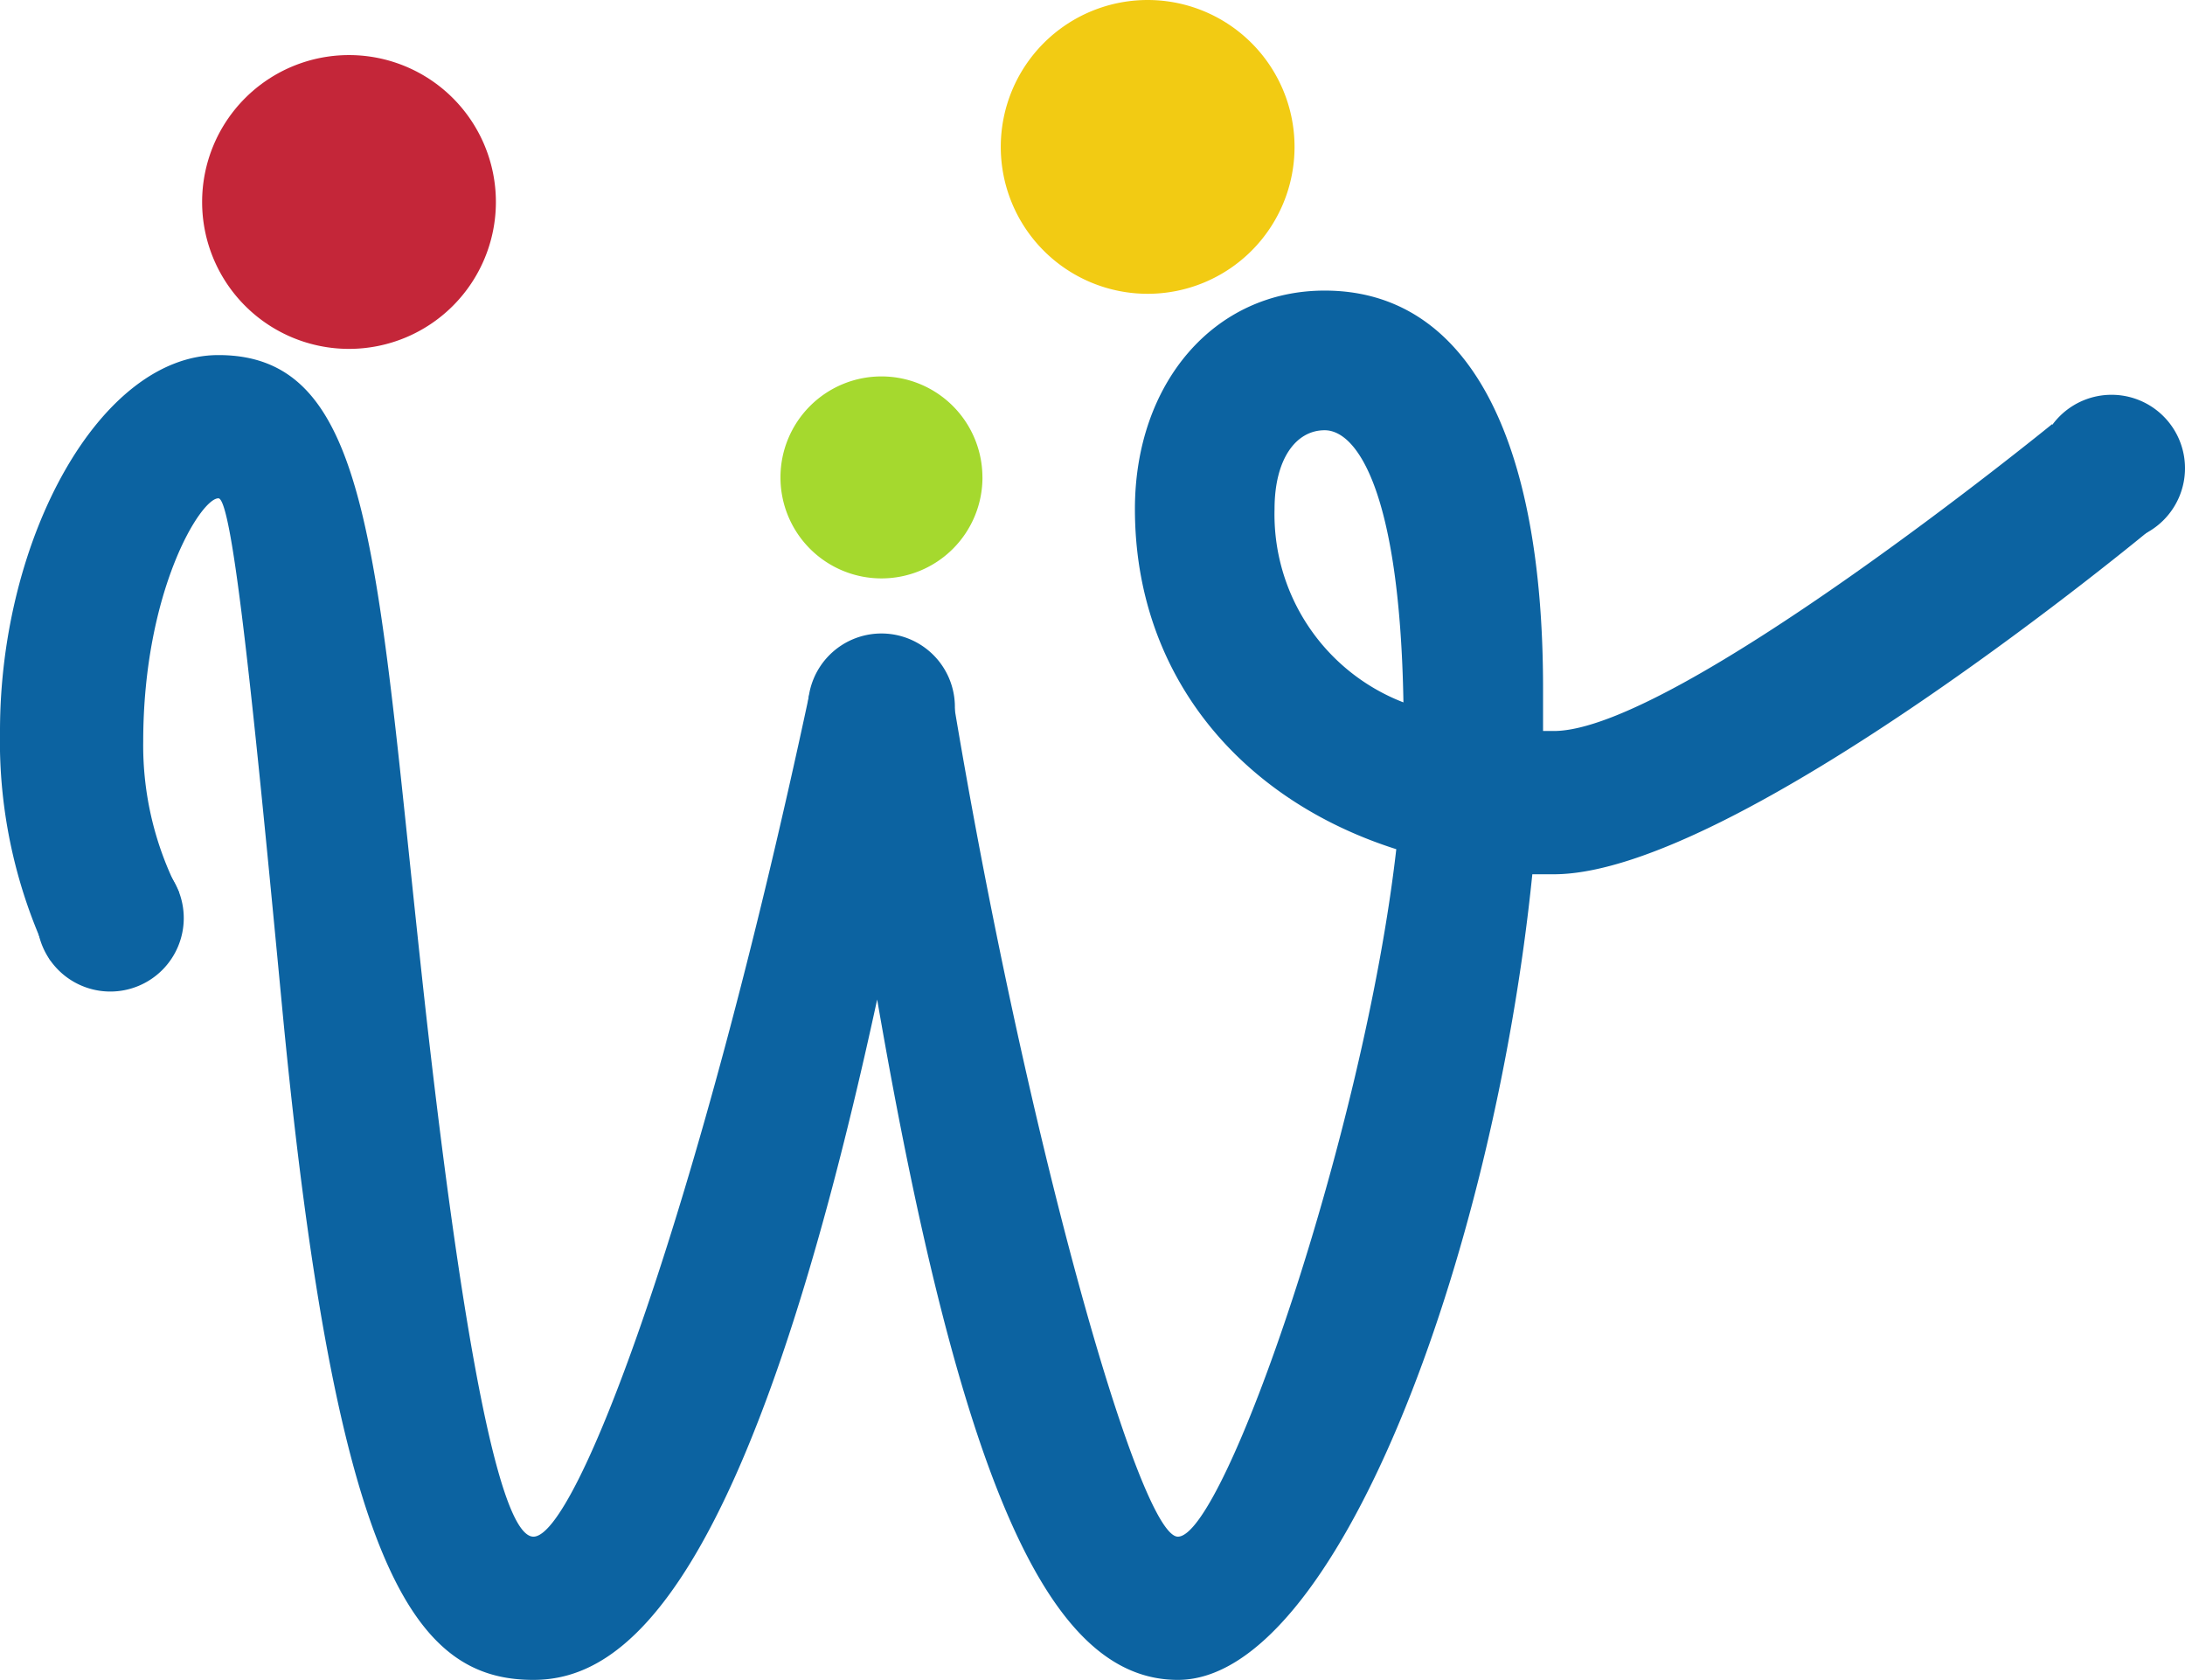 <svg id="Group_219" data-name="Group 219" xmlns="http://www.w3.org/2000/svg" xmlns:xlink="http://www.w3.org/1999/xlink" width="120.761" height="92.835" viewBox="0 0 120.761 92.835">
  <defs>
    <clipPath id="clip-path">
      <rect id="Rectangle_183" data-name="Rectangle 183" width="120.761" height="92.835" fill="#0c63a1"/>
    </clipPath>
  </defs>
  <g id="Group_218" data-name="Group 218" clip-path="url(#clip-path)">
    <path id="Path_4" data-name="Path 4" d="M85.876,63.908H84.689c-2.176,21.37-10.882,44.521-19.589,44.521-6.926,0-11.873-10.091-16.621-37.6-7.123,32.847-14.049,37.6-19,37.6-6.529,0-10.882-5.936-13.851-36.8C14.049,55,12.862,43.132,12.07,43.132c-.989,0-4.155,5.145-4.155,13.455A17.6,17.6,0,0,0,9.894,64.9L2.77,68.657A27.814,27.814,0,0,1,0,55.993C0,45.308,5.54,35.217,12.07,35.217c8.706,0,8.706,11.477,11.477,36.408,1.583,14.049,3.759,28.889,5.936,28.889,2.375,0,9.1-17.808,15.237-46.5h7.914c3.957,23.942,10.29,46.5,12.466,46.5,2.572,0,10.289-22.359,12.07-37.991-8.706-2.77-14.445-9.7-14.445-18.8,0-6.926,4.353-12.07,10.487-12.07,7.915,0,12.07,8.113,12.07,21.964v2.374h.594c6.728,0,27.535-16.953,27.535-16.953l5.54,5.739S95.968,63.908,85.876,63.908m-8.311-9.5c-.2-11.674-2.572-15.038-4.353-15.038-1.583,0-2.77,1.583-2.77,4.353A11.136,11.136,0,0,0,77.566,54.41" transform="translate(0 -15.594)" fill="#0c63a1"/>
    <path id="Path_5" data-name="Path 5" d="M230.135,47.059a4.059,4.059,0,1,0-4.059,4.059,4.059,4.059,0,0,0,4.059-4.059" transform="translate(-109.374 -21.183)" fill="#0c63a1"/>
    <path id="Path_6" data-name="Path 6" d="M96.135,73.059a4.059,4.059,0,1,0-4.059,4.059,4.059,4.059,0,0,0,4.059-4.059" transform="translate(-43.36 -33.992)" fill="#0c63a1"/>
    <path id="Path_7" data-name="Path 7" d="M12.135,96.059a4.059,4.059,0,1,0-4.059,4.059,4.059,4.059,0,0,0,4.059-4.059" transform="translate(-1.979 -45.323)" fill="#0c63a1"/>
    <path id="Path_8" data-name="Path 8" d="M96.179,46.581A5.581,5.581,0,1,0,90.6,52.162a5.581,5.581,0,0,0,5.581-5.581" transform="translate(-41.882 -20.198)" fill="#a5d92e"/>
    <path id="Path_9" data-name="Path 9" d="M38.253,14.118a8.118,8.118,0,1,0-8.118,8.118,8.118,8.118,0,0,0,8.118-8.118" transform="translate(-10.846 -2.956)" fill="#c42639"/>
    <path id="Path_10" data-name="Path 10" d="M125.253,8.118a8.118,8.118,0,1,0-8.118,8.118,8.118,8.118,0,0,0,8.118-8.118" transform="translate(-53.706 0)" fill="#f2cb13"/>
  </g>
</svg>
